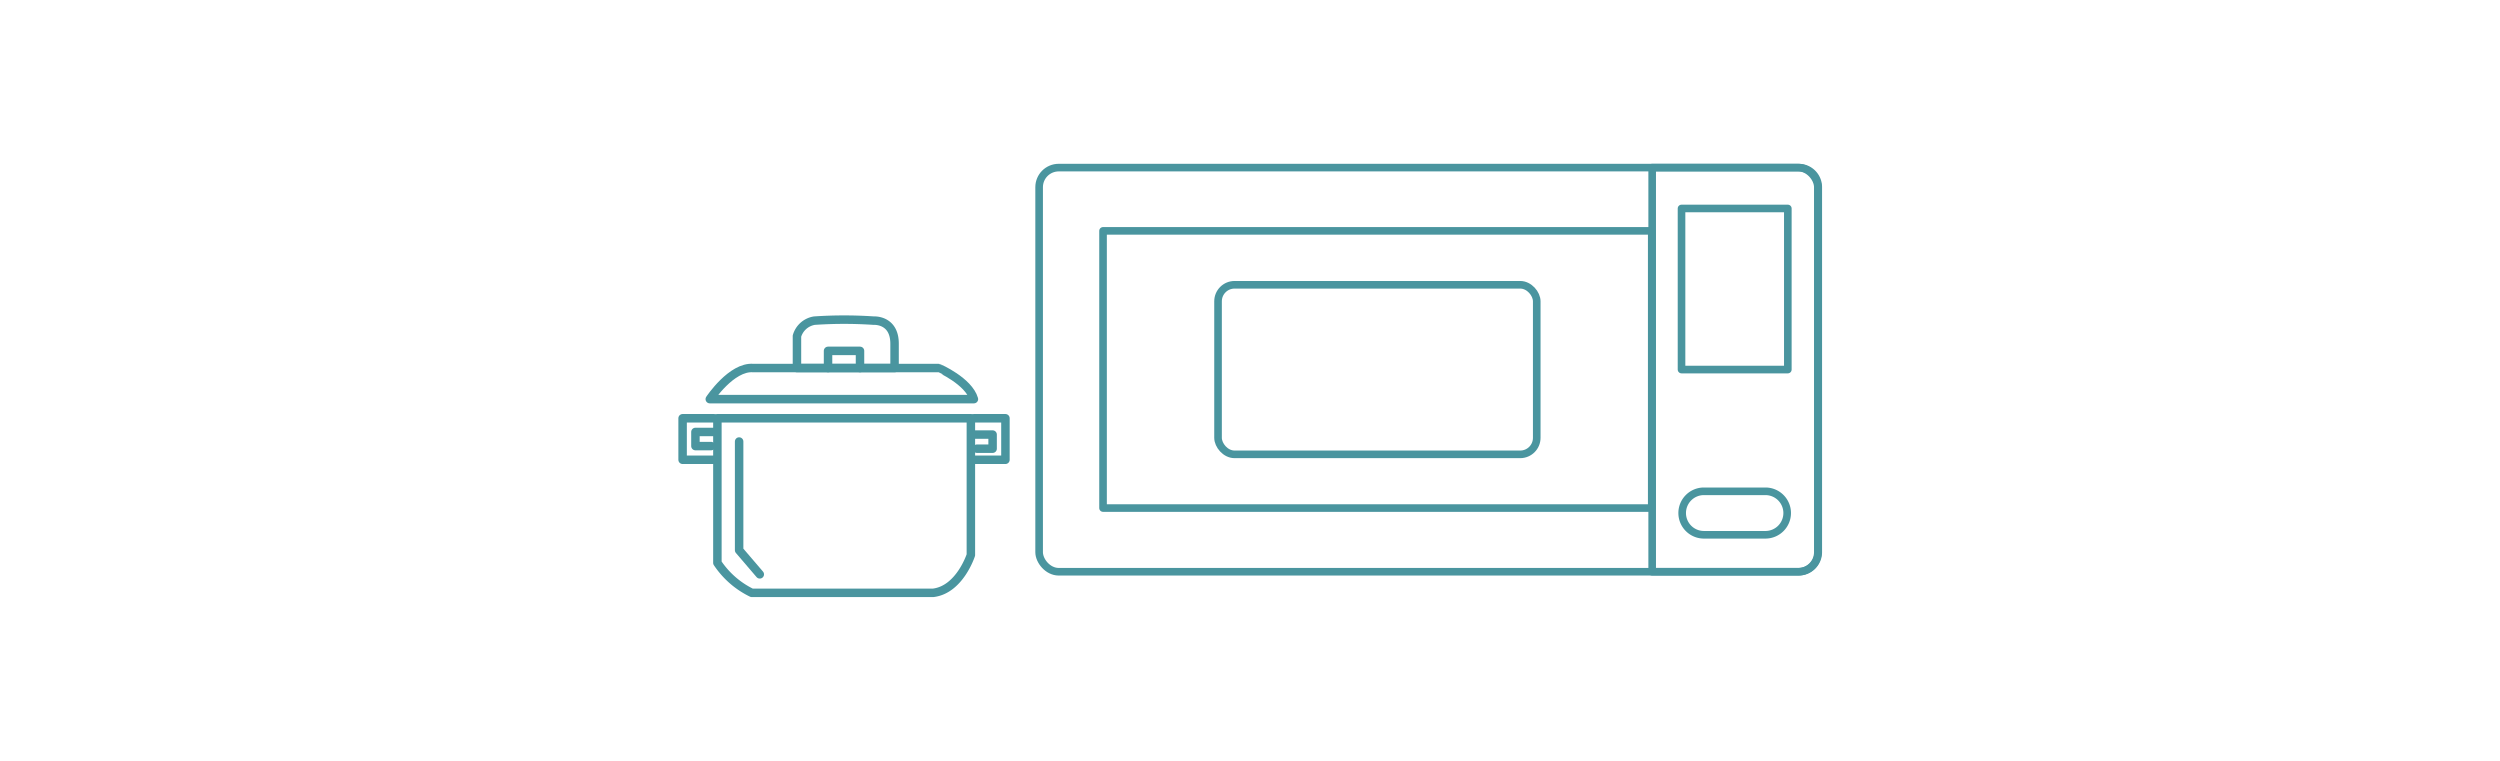 <svg id="Layer_1" data-name="Layer 1" xmlns="http://www.w3.org/2000/svg" viewBox="0 0 115 35"><defs><style>.cls-1,.cls-2{fill:none;stroke:#4a959f;stroke-linecap:round;stroke-linejoin:round;}.cls-1{stroke-width:0.35px;}.cls-2{stroke-width:0.39px;}</style></defs><rect class="cls-1" x="47.8" y="7.71" width="35.82" height="18.59" rx="0.9"/><path class="cls-1" d="M76,7.71h6.74a.9.9,0,0,1,.9.9V25.4a.9.9,0,0,1-.9.9H76a0,0,0,0,1,0,0V7.71A0,0,0,0,1,76,7.71Z"/><path class="cls-1" d="M81.21,24.6H78.38a1,1,0,0,1-1-1h0a1,1,0,0,1,1-1h2.83a1,1,0,0,1,1,1h0A1,1,0,0,1,81.21,24.6Z"/><rect class="cls-1" x="77.35" y="9.59" width="4.89" height="7.41"/><rect class="cls-1" x="50.74" y="10.62" width="25.24" height="12.75"/><rect class="cls-1" x="56.03" y="13.1" width="14.66" height="7.8" rx="0.76"/><path class="cls-2" d="M33,19.24H44.66v6.29s-.51,1.59-1.73,1.74H34.58A4,4,0,0,1,33,25.89Z"/><path class="cls-2" d="M44.8,18.36H32.65s1-1.51,2-1.43h8.53S44.56,17.53,44.8,18.36Z"/><path class="cls-2" d="M36.66,16.93V15.46a1,1,0,0,1,.8-.71,20.26,20.26,0,0,1,2.74,0s.95-.06.95,1.06v1.12Z"/><polyline class="cls-2" points="38.09 16.93 38.09 16.14 39.56 16.14 39.56 16.93"/><polyline class="cls-2" points="34 20.31 34 25.31 34.95 26.42"/><polyline class="cls-2" points="44.8 19.24 46.25 19.24 46.25 21.15 44.8 21.15"/><polyline class="cls-2" points="44.8 19.99 45.66 19.99 45.66 20.64 44.94 20.64"/><polyline class="cls-2" points="32.85 19.24 31.4 19.24 31.4 21.15 32.85 21.15"/><polyline class="cls-2" points="32.85 19.87 31.99 19.87 31.99 20.52 32.71 20.52"/></svg>